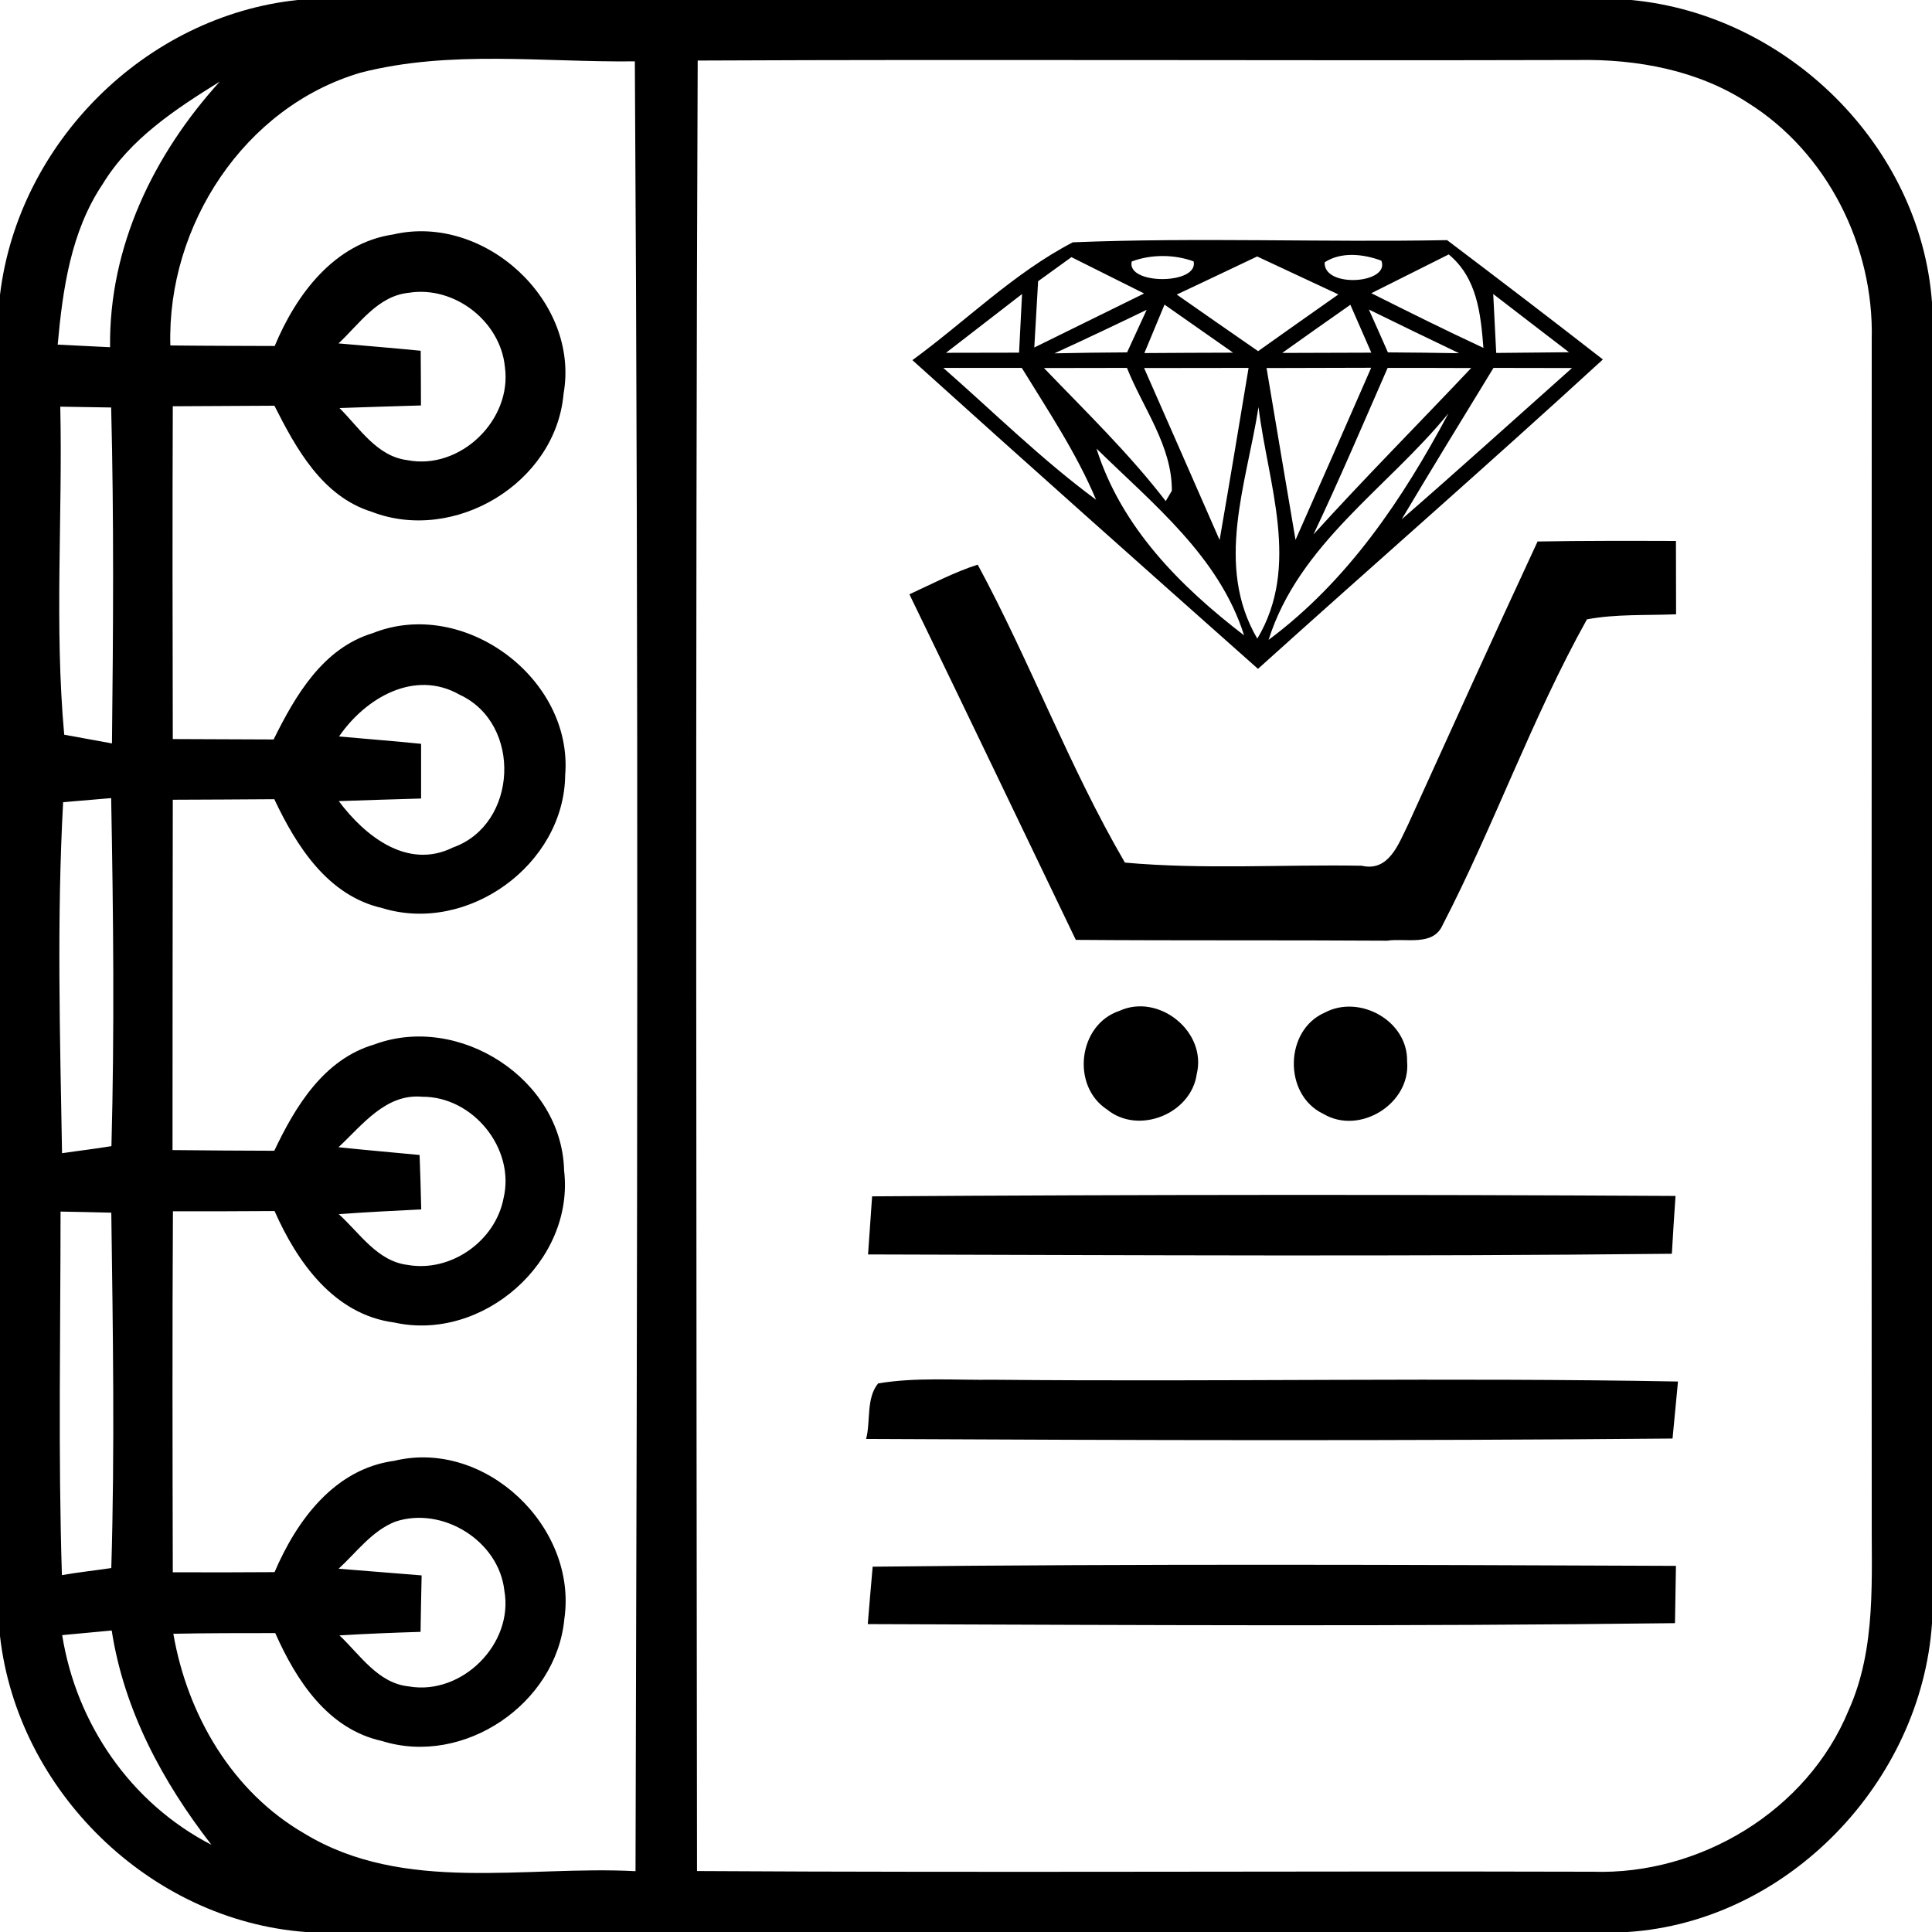 <svg xmlns="http://www.w3.org/2000/svg" width="142pt" height="142pt" viewBox="0 0 142 142" version="1.1">
<g id="#000000ff">
<path fill="#000000" opacity="1.00" d=" M 21.87 0.00 L 119.88 0.00 C 131.33 1.06 141.15 10.68 142.00 22.23 L 142.00 119.32 C 141.20 130.97 131.42 141.23 119.64 142.00 L 22.46 142.00 C 11.01 141.14 1.29 131.63 0.00 120.25 L 0.00 21.67 C 1.34 10.51 10.67 1.19 21.87 0.00 M 26.51 5.34 C 17.95 7.85 12.27 16.59 12.52 25.39 C 15.08 25.42 17.64 25.42 20.19 25.43 C 21.77 21.64 24.57 17.87 28.91 17.23 C 35.60 15.68 42.64 22.12 41.42 28.95 C 40.85 35.51 33.39 39.97 27.30 37.61 C 23.68 36.47 21.77 32.98 20.17 29.82 C 17.68 29.83 15.19 29.85 12.70 29.86 C 12.67 38.02 12.68 46.17 12.70 54.32 C 15.17 54.33 17.64 54.34 20.11 54.35 C 21.71 51.12 23.73 47.64 27.41 46.53 C 34.07 43.88 42.13 49.83 41.54 56.98 C 41.46 63.56 34.37 68.68 28.08 66.74 C 24.09 65.83 21.79 62.19 20.16 58.74 C 17.67 58.76 15.18 58.77 12.70 58.78 C 12.68 67.36 12.69 75.95 12.68 84.53 C 15.18 84.56 17.67 84.57 20.16 84.58 C 21.71 81.31 23.80 77.86 27.50 76.77 C 33.72 74.45 41.30 79.30 41.46 86.02 C 42.25 92.70 35.49 98.66 28.96 97.20 C 24.56 96.62 21.84 92.77 20.18 89.01 C 17.69 89.03 15.20 89.03 12.71 89.03 C 12.66 97.87 12.68 106.71 12.70 115.56 C 15.19 115.57 17.69 115.57 20.18 115.55 C 21.80 111.76 24.58 107.96 28.97 107.37 C 35.69 105.74 42.46 112.25 41.48 118.98 C 40.90 125.23 34.08 129.85 28.07 127.96 C 24.09 127.09 21.77 123.50 20.23 120.03 C 17.73 120.03 15.23 120.03 12.74 120.08 C 13.77 126.03 17.05 131.69 22.37 134.76 C 29.68 139.21 38.62 137.10 46.71 137.53 C 46.84 93.19 46.94 48.85 46.66 4.51 C 39.95 4.59 33.09 3.65 26.51 5.34 M 51.28 4.45 C 51.10 48.80 51.19 93.17 51.23 137.52 C 73.17 137.65 95.12 137.51 117.06 137.57 C 124.94 137.83 132.83 133.09 135.86 125.73 C 137.95 121.11 137.53 115.93 137.57 111.00 C 137.55 82.31 137.57 53.62 137.57 24.93 C 137.74 18.09 134.30 11.20 128.46 7.55 C 124.79 5.16 120.34 4.34 116.02 4.41 C 94.44 4.47 72.86 4.35 51.28 4.45 M 7.54 13.54 C 5.21 17.01 4.61 21.25 4.24 25.33 C 5.21 25.38 7.13 25.47 8.09 25.52 C 8.00 18.15 11.28 11.37 16.15 6.00 C 12.90 8.02 9.57 10.20 7.54 13.54 M 24.88 25.24 C 26.89 25.42 28.91 25.58 30.92 25.78 C 30.93 27.12 30.94 28.46 30.94 29.80 C 28.95 29.86 26.95 29.92 24.95 29.99 C 26.42 31.45 27.69 33.54 29.94 33.82 C 33.82 34.58 37.65 30.87 37.11 26.97 C 36.78 23.60 33.38 20.98 30.04 21.52 C 27.76 21.75 26.41 23.82 24.88 25.24 M 4.43 29.89 C 4.61 37.92 3.99 46.00 4.72 54.00 C 5.60 54.16 7.35 54.48 8.23 54.64 C 8.32 46.41 8.38 38.18 8.17 29.95 C 6.93 29.93 5.68 29.91 4.43 29.89 M 24.92 54.13 C 26.93 54.31 28.95 54.47 30.95 54.67 C 30.95 56.01 30.95 57.35 30.95 58.69 C 28.93 58.75 26.91 58.81 24.90 58.88 C 26.81 61.44 29.95 63.95 33.29 62.29 C 38.07 60.60 38.39 53.20 33.80 51.07 C 30.47 49.16 26.85 51.31 24.92 54.13 M 4.56 84.76 C 5.77 84.58 6.99 84.44 8.19 84.24 C 8.42 75.72 8.33 67.18 8.17 58.66 C 7.29 58.73 5.52 58.88 4.64 58.96 C 4.17 67.54 4.41 76.17 4.56 84.76 M 24.88 84.32 C 26.87 84.53 28.86 84.70 30.84 84.89 C 30.89 86.23 30.93 87.56 30.96 88.89 C 28.94 88.99 26.92 89.09 24.90 89.24 C 26.44 90.63 27.73 92.70 29.96 92.97 C 33.14 93.53 36.41 91.22 37.01 88.07 C 37.88 84.43 34.77 80.59 31.04 80.61 C 28.35 80.36 26.62 82.70 24.88 84.32 M 4.45 89.05 C 4.45 97.96 4.27 106.87 4.55 115.77 C 5.75 115.56 6.97 115.43 8.18 115.25 C 8.44 106.55 8.30 97.83 8.18 89.13 C 6.94 89.10 5.70 89.07 4.45 89.05 M 24.89 115.30 C 26.93 115.47 28.96 115.62 30.99 115.79 C 30.96 117.17 30.93 118.55 30.91 119.94 C 28.92 120.00 26.93 120.08 24.95 120.20 C 26.47 121.63 27.78 123.72 30.05 123.95 C 33.95 124.63 37.77 120.82 37.07 116.91 C 36.67 113.25 32.52 110.68 29.05 111.84 C 27.33 112.52 26.21 114.09 24.89 115.30 M 4.57 120.18 C 5.61 126.71 9.62 132.54 15.54 135.59 C 11.94 130.95 9.12 125.71 8.21 119.84 C 7.30 119.92 5.48 120.09 4.57 120.18 Z"/>
<path fill="#000000" opacity="1.00" d=" M 67.06 26.47 C 70.99 23.60 74.52 20.06 78.85 17.81 C 88.01 17.44 97.19 17.82 106.36 17.65 C 110.20 20.55 114.02 23.47 117.81 26.42 C 109.44 34.10 100.89 41.56 92.46 49.16 C 83.97 41.62 75.49 34.08 67.06 26.47 M 76.30 20.67 C 76.21 22.29 76.11 23.91 76.02 25.54 C 78.71 24.22 81.40 22.89 84.09 21.57 C 82.31 20.68 80.53 19.79 78.75 18.90 C 77.93 19.49 77.12 20.08 76.30 20.67 M 83.18 19.22 C 82.77 20.95 88.12 20.94 87.73 19.21 C 86.30 18.69 84.61 18.68 83.18 19.22 M 86.49 21.65 C 88.48 23.04 90.47 24.43 92.47 25.81 C 94.43 24.41 96.40 23.03 98.37 21.64 C 96.38 20.71 94.39 19.78 92.40 18.85 C 90.43 19.79 88.46 20.72 86.49 21.65 M 97.36 19.28 C 97.26 21.20 102.19 20.86 101.53 19.16 C 100.23 18.67 98.58 18.48 97.36 19.28 M 100.79 21.55 C 103.52 22.92 106.26 24.28 109.03 25.57 C 108.83 23.05 108.57 20.43 106.48 18.70 C 104.58 19.65 102.68 20.60 100.79 21.55 M 69.53 25.93 C 71.32 25.93 73.11 25.92 74.90 25.92 C 74.97 24.48 75.05 23.05 75.12 21.61 C 73.26 23.05 71.39 24.49 69.53 25.93 M 109.75 21.61 C 109.82 23.06 109.90 24.50 109.97 25.94 C 111.75 25.92 113.54 25.91 115.32 25.89 C 113.46 24.46 111.60 23.04 109.75 21.61 M 77.50 25.97 C 79.28 25.93 81.06 25.91 82.84 25.90 C 83.32 24.86 83.80 23.82 84.28 22.77 C 82.03 23.86 79.77 24.93 77.50 25.97 M 84.11 25.95 C 86.28 25.93 88.46 25.93 90.63 25.92 C 88.95 24.74 87.27 23.56 85.59 22.39 C 85.10 23.58 84.61 24.76 84.11 25.95 M 94.24 25.94 C 96.42 25.93 98.60 25.93 100.79 25.92 C 100.28 24.75 99.76 23.57 99.25 22.40 C 97.58 23.57 95.91 24.75 94.24 25.94 M 100.61 22.75 C 101.08 23.80 101.55 24.85 102.01 25.90 C 103.75 25.91 105.50 25.93 107.24 25.96 C 105.02 24.90 102.81 23.83 100.61 22.75 M 69.33 27.04 C 73.05 30.30 76.57 33.79 80.56 36.73 C 79.12 33.30 77.04 30.20 75.10 27.04 C 73.18 27.04 71.26 27.04 69.33 27.04 M 76.73 27.05 C 79.79 30.24 82.98 33.32 85.68 36.83 C 85.79 36.64 86.02 36.26 86.13 36.07 C 86.15 32.77 84.01 30.00 82.83 27.04 C 80.80 27.04 78.76 27.05 76.73 27.05 M 84.09 27.05 C 85.95 31.26 87.79 35.48 89.64 39.69 C 90.37 35.48 91.07 31.26 91.77 27.04 C 89.21 27.04 86.65 27.05 84.09 27.05 M 93.09 27.05 C 93.79 31.26 94.51 35.47 95.22 39.68 C 97.08 35.47 98.94 31.26 100.78 27.03 C 98.21 27.04 95.65 27.04 93.09 27.05 M 101.99 27.04 C 100.20 31.13 98.45 35.24 96.54 39.28 C 100.31 35.12 104.27 31.14 108.13 27.05 C 106.08 27.04 104.04 27.04 101.99 27.04 M 103.02 38.17 C 107.23 34.51 111.37 30.76 115.54 27.05 C 113.62 27.05 111.69 27.04 109.77 27.04 C 107.51 30.74 105.24 34.44 103.02 38.17 M 92.41 46.94 C 95.61 41.59 93.19 35.57 92.50 29.92 C 91.62 35.55 89.26 41.56 92.41 46.94 M 80.59 32.97 C 82.42 38.76 86.75 43.10 91.44 46.70 C 89.61 40.91 84.75 37.05 80.59 32.97 C 80.10 33.53 80.10 33.53 80.59 32.97 M 93.24 47.03 C 99.06 42.70 103.09 36.70 106.46 30.38 C 102.00 35.86 95.47 39.96 93.24 47.03 M 80.56 36.73 C 81.18 37.01 81.18 37.01 80.56 36.73 M 86.13 36.07 C 86.52 36.49 86.52 36.49 86.13 36.07 Z"/>
<path fill="#000000" opacity="1.00" d=" M 113.01 39.80 C 116.40 39.74 119.79 39.75 123.18 39.76 C 123.18 41.56 123.19 43.35 123.19 45.15 C 121.01 45.24 118.80 45.12 116.64 45.52 C 112.60 52.76 109.83 60.65 106.02 68.01 C 105.32 69.58 103.29 68.93 101.96 69.14 C 94.33 69.09 86.70 69.14 79.07 69.08 C 75.00 60.61 70.94 52.13 66.84 43.68 C 68.50 42.92 70.12 42.06 71.86 41.50 C 75.73 48.66 78.58 56.37 82.68 63.40 C 88.45 63.92 94.29 63.53 100.08 63.63 C 102.09 64.10 102.80 62.00 103.50 60.59 C 106.65 53.65 109.80 46.71 113.01 39.80 Z"/>
<path fill="#000000" opacity="1.00" d=" M 82.27 74.30 C 85.16 72.97 88.72 75.82 87.96 78.94 C 87.55 81.87 83.68 83.43 81.37 81.55 C 78.71 79.82 79.24 75.31 82.27 74.30 Z"/>
<path fill="#000000" opacity="1.00" d=" M 97.38 74.42 C 99.93 73.07 103.48 75.03 103.42 78.00 C 103.71 81.11 99.93 83.47 97.25 81.86 C 94.32 80.47 94.39 75.71 97.38 74.42 Z"/>
<path fill="#000000" opacity="1.00" d=" M 64.10 87.93 C 83.78 87.80 103.47 87.79 123.15 87.90 C 123.05 89.32 122.96 90.73 122.88 92.15 C 103.19 92.36 83.49 92.25 63.80 92.20 C 63.90 90.78 64.00 89.35 64.10 87.93 Z"/>
<path fill="#000000" opacity="1.00" d=" M 64.54 101.68 C 67.34 101.21 70.20 101.45 73.03 101.41 C 89.80 101.57 106.57 101.23 123.33 101.54 C 123.20 102.94 123.06 104.33 122.93 105.73 C 103.17 105.91 83.42 105.86 63.66 105.76 C 64.00 104.44 63.65 102.77 64.54 101.68 Z"/>
<path fill="#000000" opacity="1.00" d=" M 64.14 115.15 C 83.82 114.93 103.50 115.01 123.18 115.09 C 123.16 116.49 123.13 117.90 123.11 119.30 C 103.34 119.55 83.55 119.44 63.78 119.37 C 63.89 117.96 64.02 116.56 64.14 115.15 Z"/>
</g>
</svg>